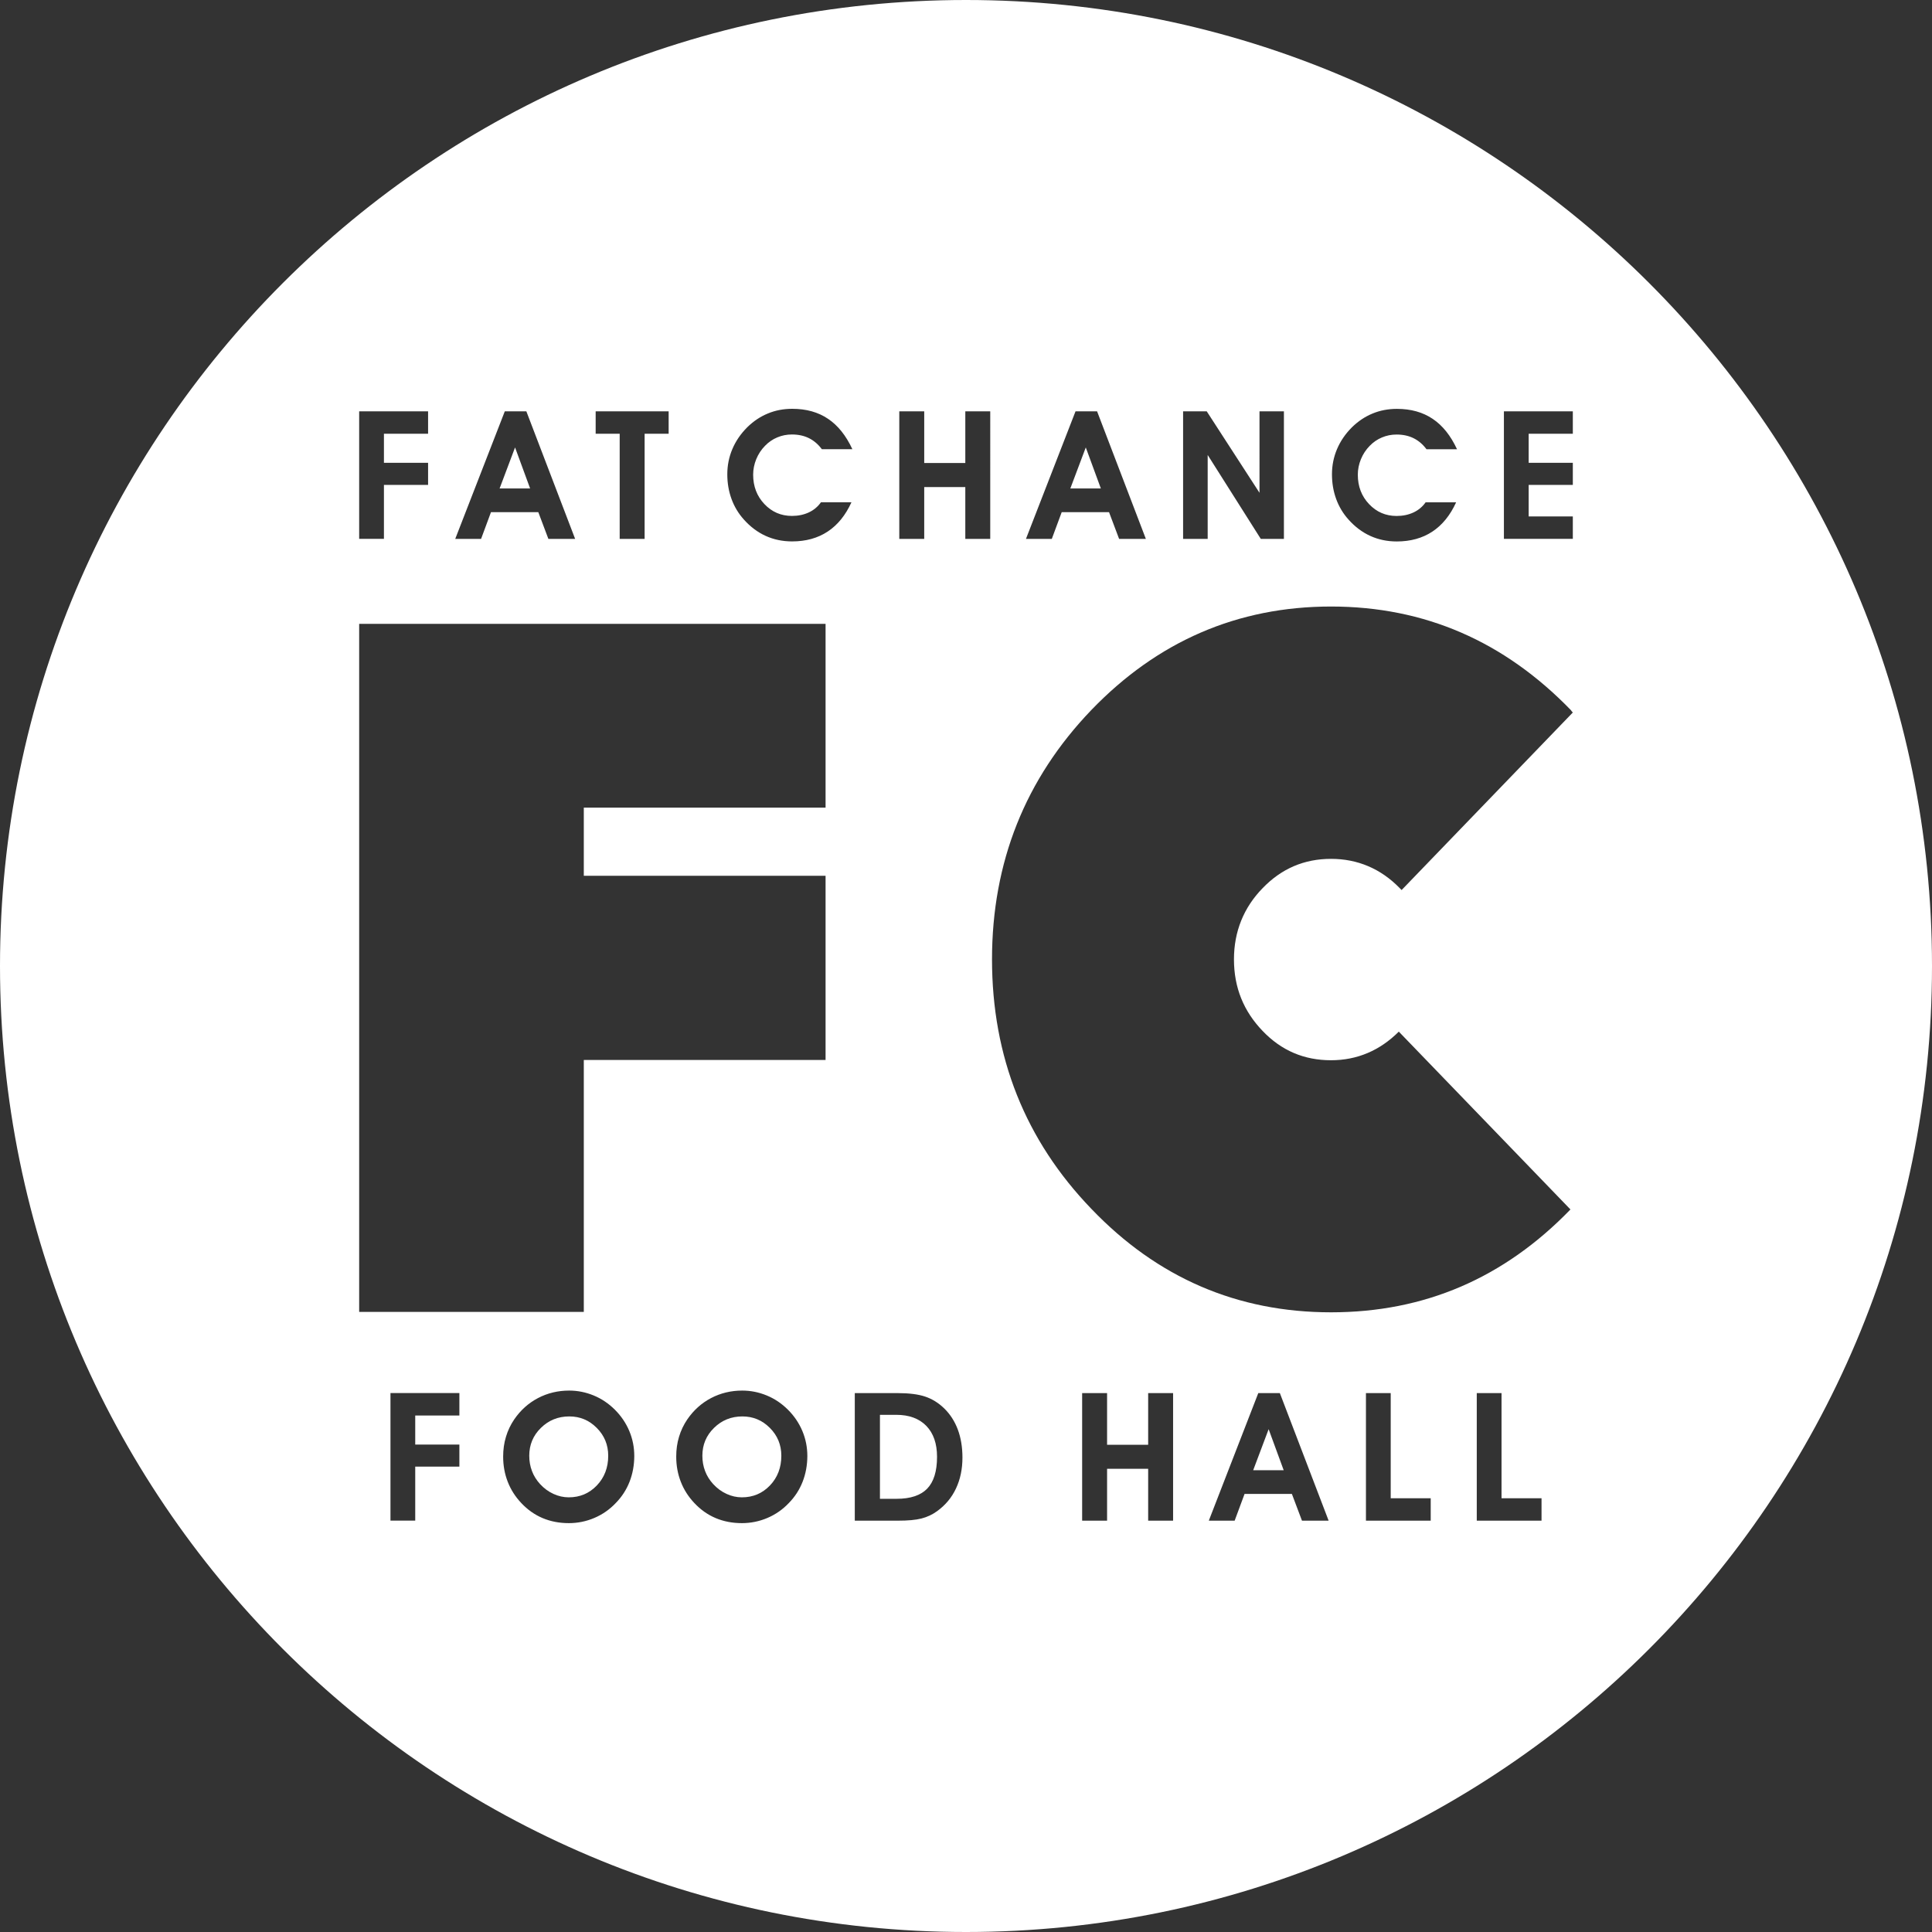 <?xml version="1.0" encoding="UTF-8"?> <svg xmlns="http://www.w3.org/2000/svg" xmlns:xlink="http://www.w3.org/1999/xlink" version="1.2" id="Layer_1" x="0px" y="0px" viewBox="0 0 446.3 446.3" overflow="visible" xml:space="preserve"><rect x="0" y="0" width="446.3" height="446.3" fill="#333333" stroke="none"/> <g> <polygon fill-rule="evenodd" fill="#FFFFFF" points="289.49,339.63 296.54,339.63 293.06,330.15 "></polygon> <polygon fill-rule="evenodd" fill="#FFFFFF" points="118.98,103.36 115.41,112.84 122.46,112.84 "></polygon> <path fill-rule="evenodd" fill="#FFFFFF" d="M171.5,327.2c-2.58,0-4.76,0.88-6.56,2.65c-1.8,1.76-2.69,3.91-2.69,6.43 c0,1.26,0.21,2.45,0.63,3.54c0.41,1.1,1.04,2.09,1.86,3c0.9,0.98,1.93,1.74,3.08,2.27c1.15,0.53,2.33,0.8,3.56,0.8 c2.58,0,4.74-0.92,6.49-2.75c1.75-1.84,2.62-4.12,2.62-6.86c0-2.51-0.88-4.65-2.64-6.42C176.08,328.08,173.97,327.2,171.5,327.2z"></path> <path fill-rule="evenodd" fill="#FFFFFF" d="M223.15,0C99.91,0,0,99.91,0,223.15S99.91,446.3,223.15,446.3 S446.3,346.39,446.3,223.15S346.39,0,223.15,0z M347.41,95.02h15.92v5.18h-10.2v6.71h10.2v5.1h-10.2v7.29h10.2v5.18h-15.92V95.02z M308.86,103.74c0.78-1.84,1.93-3.52,3.44-5.03c1.43-1.4,3.02-2.47,4.76-3.18c1.75-0.73,3.63-1.08,5.64-1.08 c3.23,0,5.98,0.77,8.26,2.31c2.29,1.53,4.16,3.88,5.62,7.02h-7.05c-0.84-1.13-1.83-1.98-2.98-2.55c-1.15-0.57-2.46-0.85-3.93-0.85 c-1.19,0-2.31,0.22-3.38,0.67c-1.06,0.44-2.01,1.09-2.83,1.94c-0.88,0.89-1.55,1.92-2.03,3.08c-0.48,1.17-0.72,2.37-0.72,3.59 c0,2.7,0.87,4.97,2.6,6.79c1.73,1.83,3.85,2.74,6.36,2.74c1.44,0,2.74-0.27,3.9-0.81c1.15-0.54,2.09-1.32,2.8-2.34h7.05 c-1.37,3.01-3.21,5.26-5.5,6.77c-2.29,1.51-5.04,2.27-8.21,2.27c-2.21,0-4.26-0.43-6.12-1.28c-1.87-0.85-3.54-2.11-5.03-3.78 c-1.25-1.39-2.2-2.97-2.85-4.75c-0.65-1.78-0.97-3.67-0.97-5.69C307.69,107.52,308.08,105.58,308.86,103.74z M273.3,95.02h5.46 l12.19,18.82V95.02h5.64v29.47h-5.34l-12.27-19.39v19.39h-5.68V95.02z M248.45,95.02h4.98l11.27,29.47h-6.18l-2.33-6.18h-10.93 l-2.29,6.18h-5.97L248.45,95.02z M137.59,95.02h16.87v5.18h-5.55v24.29h-5.76V100.2h-5.55V95.02z M116.61,95.02h4.98l11.27,29.47 h-6.18l-2.33-6.18h-10.93l-2.29,6.18h-5.97L116.61,95.02z M82.97,95.02h15.92v5.18h-10.2v6.71h10.2v5.1h-10.2v12.47h-5.72V95.02z M106.12,326.99h-10.2v6.71h10.2v5.1h-10.2v12.47h-5.72v-29.47h15.92V326.99z M145.43,342.29c-0.72,1.84-1.78,3.48-3.18,4.91 c-1.42,1.5-3.07,2.65-4.95,3.45c-1.88,0.8-3.85,1.2-5.9,1.2c-2.2,0-4.22-0.39-6.07-1.17c-1.84-0.78-3.48-1.94-4.92-3.48 c-1.37-1.45-2.42-3.09-3.12-4.9c-0.71-1.81-1.06-3.75-1.06-5.82c0-1.62,0.21-3.14,0.65-4.58c0.43-1.44,1.07-2.78,1.92-4.03 c1.46-2.12,3.29-3.76,5.48-4.91c2.2-1.15,4.6-1.73,7.2-1.73c1.95,0,3.84,0.38,5.66,1.13c1.82,0.75,3.44,1.84,4.87,3.26 c1.47,1.46,2.59,3.12,3.36,4.95c0.77,1.84,1.15,3.76,1.15,5.79C146.51,338.47,146.15,340.44,145.43,342.29z M185.41,342.29 c-0.72,1.84-1.78,3.48-3.18,4.91c-1.42,1.5-3.07,2.65-4.95,3.45c-1.88,0.8-3.85,1.2-5.9,1.2c-2.2,0-4.22-0.39-6.07-1.17 c-1.84-0.78-3.48-1.94-4.92-3.48c-1.37-1.45-2.42-3.09-3.12-4.9c-0.71-1.81-1.06-3.75-1.06-5.82c0-1.62,0.21-3.14,0.65-4.58 c0.43-1.44,1.07-2.78,1.92-4.03c1.46-2.12,3.29-3.76,5.48-4.91c2.2-1.15,4.6-1.73,7.2-1.73c1.95,0,3.84,0.38,5.66,1.13 c1.82,0.75,3.44,1.84,4.87,3.26c1.47,1.46,2.59,3.12,3.36,4.95c0.77,1.84,1.15,3.76,1.15,5.79 C186.49,338.47,186.13,340.44,185.41,342.29z M190.71,186.56h-55.85v15.75h55.85v42.55h-55.85v58.2H82.97V144.11h107.74V186.56z M176.58,116.44c1.73,1.83,3.85,2.74,6.36,2.74c1.44,0,2.74-0.27,3.9-0.81c1.15-0.54,2.09-1.32,2.8-2.34h7.05 c-1.37,3.01-3.21,5.26-5.5,6.77c-2.29,1.51-5.04,2.27-8.21,2.27c-2.21,0-4.26-0.43-6.12-1.28c-1.87-0.85-3.54-2.11-5.03-3.78 c-1.25-1.39-2.2-2.97-2.85-4.75c-0.65-1.78-0.97-3.67-0.97-5.69c0-2.05,0.39-4,1.17-5.84c0.78-1.84,1.93-3.52,3.44-5.03 c1.43-1.4,3.02-2.47,4.76-3.18c1.75-0.73,3.63-1.08,5.64-1.08c3.23,0,5.98,0.77,8.26,2.31c2.29,1.53,4.16,3.88,5.62,7.02h-7.05 c-0.84-1.13-1.83-1.98-2.98-2.55c-1.15-0.57-2.46-0.85-3.93-0.85c-1.19,0-2.31,0.22-3.38,0.67c-1.06,0.44-2.01,1.09-2.83,1.94 c-0.88,0.89-1.55,1.92-2.03,3.08c-0.48,1.17-0.72,2.37-0.72,3.59C173.98,112.35,174.85,114.62,176.58,116.44z M220.83,343.86 c-0.99,2.11-2.45,3.85-4.35,5.22c-1.08,0.79-2.29,1.36-3.62,1.7c-1.33,0.34-3.13,0.5-5.38,0.5h-10.02v-29.47h9.85 c2.67,0,4.81,0.27,6.42,0.81c1.6,0.54,3.06,1.44,4.37,2.71c1.39,1.35,2.44,2.98,3.16,4.9c0.71,1.91,1.07,4.07,1.07,6.46 C222.33,339.36,221.83,341.75,220.83,343.86z M228.75,124.49h-5.76v-11.98h-9.49v11.98h-5.76V95.02h5.76v11.94h9.49V95.02h5.76 V124.49z M270.99,351.28h-5.76V339.3h-9.49v11.98h-5.76v-29.47h5.76v11.94h9.49v-11.94h5.76V351.28z M300.76,351.28l-2.33-6.18 h-10.93l-2.29,6.18h-5.97l11.43-29.47h4.98l11.27,29.47H300.76z M330.5,351.28h-14.96v-29.47h5.72v24.29h9.24V351.28z M356.1,351.28h-14.96v-29.47h5.72v24.29h9.24V351.28z M291.66,238.14c4.36,4.57,9.61,6.78,15.82,6.78 c6.03,0,11.29-2.25,15.65-6.61l39.65,41.08c-15.38,15.89-33.75,23.76-55.3,23.76c-21.65,0-40.13-7.98-55.37-23.9 c-15.24-15.82-22.95-35.08-22.95-57.62c0-22.43,7.67-41.7,22.95-57.62c15.24-15.82,33.72-23.9,55.37-23.9s40.03,8.08,55.37,23.9 c0.2,0.31,0.38,0.48,0.48,0.58l-39.55,41.01c-0.2-0.2-0.31-0.31-0.48-0.48c-4.36-4.47-9.72-6.72-15.82-6.72 c-6.21,0-11.46,2.25-15.82,6.78c-4.36,4.47-6.61,10.02-6.61,16.43C285.05,228.15,287.3,233.61,291.66,238.14z"></path> <polygon fill-rule="evenodd" fill="#FFFFFF" points="250.82,103.36 247.25,112.84 254.3,112.84 "></polygon> <path fill-rule="evenodd" fill="#FFFFFF" d="M207.03,326.83h-3.76v19.4h3.85c3.2,0,5.55-0.78,7.07-2.35 c1.51-1.57,2.27-4.01,2.27-7.35c0-3.07-0.83-5.44-2.48-7.15C212.31,327.68,210,326.83,207.03,326.83z"></path> <path fill-rule="evenodd" fill="#FFFFFF" d="M131.51,327.2c-2.58,0-4.76,0.88-6.56,2.65c-1.8,1.76-2.69,3.91-2.69,6.43 c0,1.26,0.21,2.45,0.63,3.54c0.41,1.1,1.04,2.09,1.86,3c0.9,0.98,1.93,1.74,3.08,2.27c1.15,0.53,2.33,0.8,3.56,0.8 c2.58,0,4.74-0.92,6.49-2.75c1.75-1.84,2.62-4.12,2.62-6.86c0-2.51-0.88-4.65-2.64-6.42C136.1,328.08,133.99,327.2,131.51,327.2z"></path> </g> <g> </g> <g> </g> <g> </g> <g> </g> <g> </g> <g> </g> </svg> 